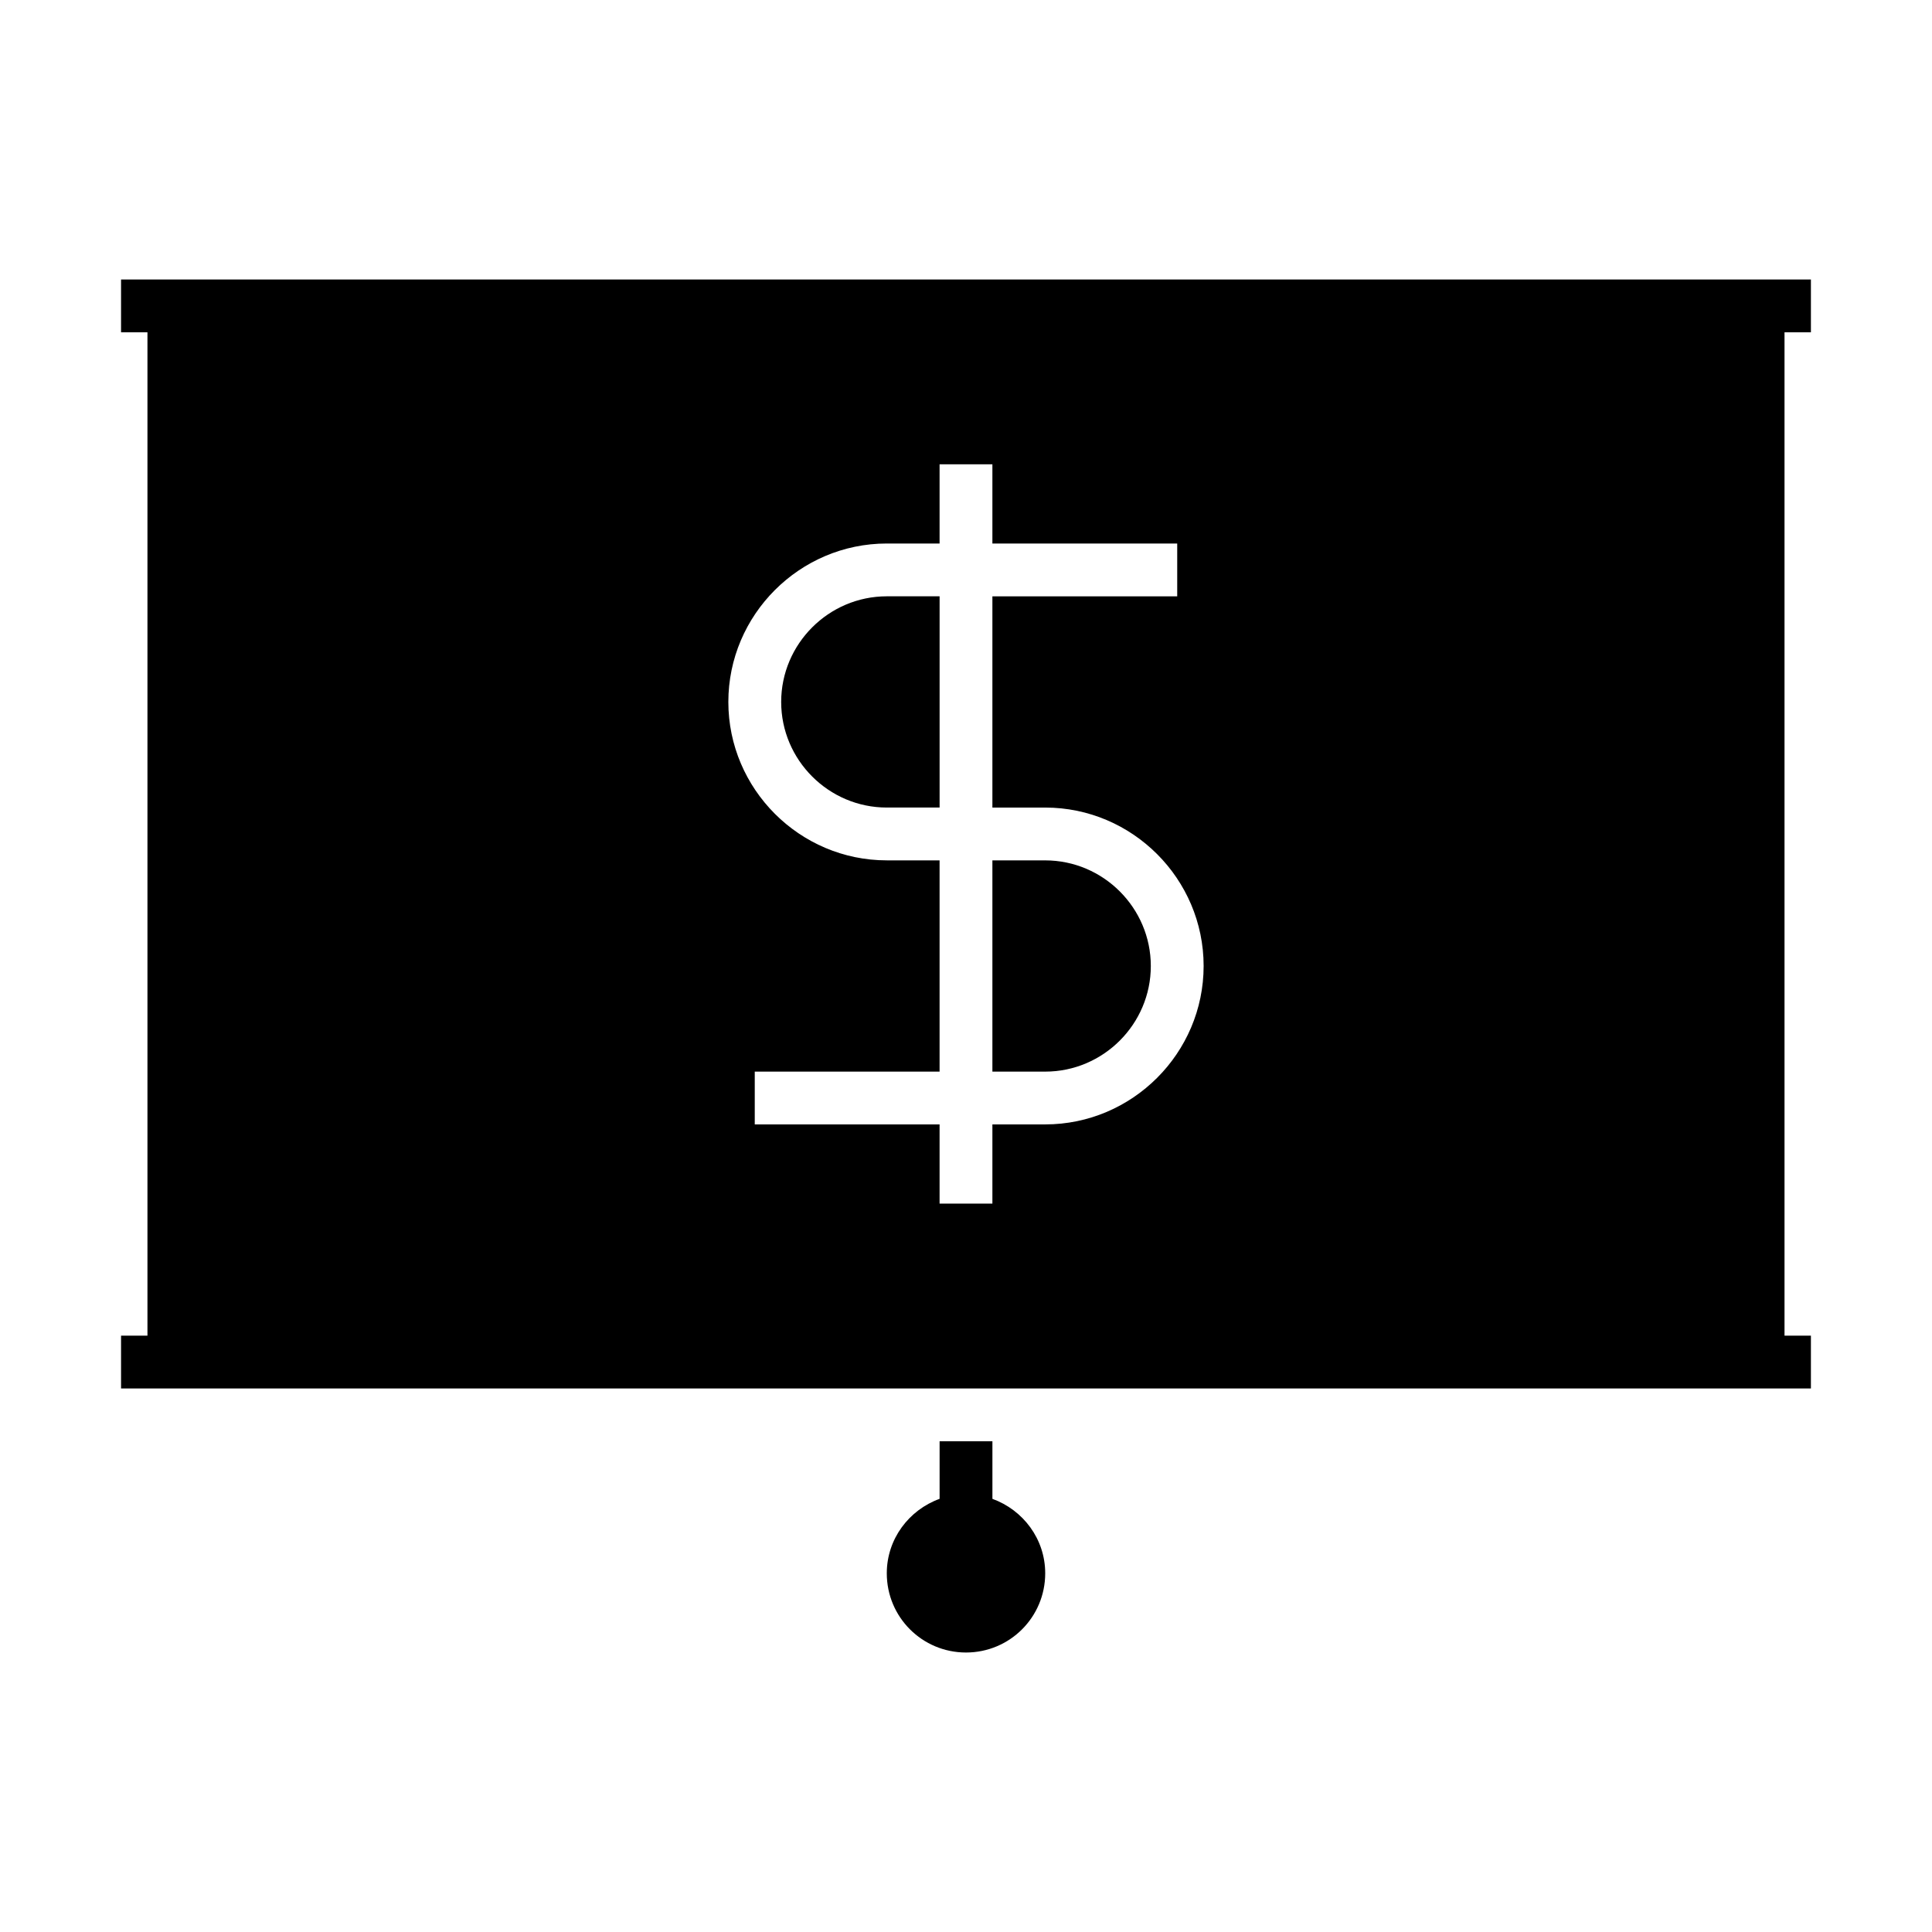 <?xml version="1.0" encoding="UTF-8"?>
<!-- Uploaded to: SVG Repo, www.svgrepo.com, Generator: SVG Repo Mixer Tools -->
<svg fill="#000000" width="800px" height="800px" version="1.1" viewBox="144 144 512 512" xmlns="http://www.w3.org/2000/svg">
 <g>
  <path d="m351.02 330.02c0 15.395 12.594 27.988 27.988 27.988h13.996v-55.98h-13.996c-15.391 0.004-27.988 12.598-27.988 27.992z"/>
  <path d="m420.99 372.01h-13.996v55.98h13.996c15.395 0 27.988-12.594 27.988-27.988s-12.598-27.992-27.988-27.992z"/>
  <path d="m623.91 232.06v-13.996h-447.83v13.996h6.996v265.9h-6.996v13.996h447.83v-13.996h-6.996v-265.9zm-202.92 209.92h-13.996v20.992h-13.996v-20.992h-48.98v-13.996h48.98v-55.98h-13.996c-23.09 0-41.984-18.895-41.984-41.984 0-23.09 18.895-41.984 41.984-41.984h13.996v-20.992h13.996v20.992h48.98v13.996h-48.98v55.98h13.996c23.09 0 41.984 18.895 41.984 41.984s-18.895 41.984-41.984 41.984z"/>
  <path d="m407 541.21v-15.258h-13.996v15.254c-8.117 2.938-13.996 10.637-13.996 19.734 0 11.617 9.375 20.992 20.992 20.992 11.617 0 20.992-9.375 20.992-20.992 0.004-9.098-5.875-16.793-13.992-19.73z"/>
 </g>
</svg>
